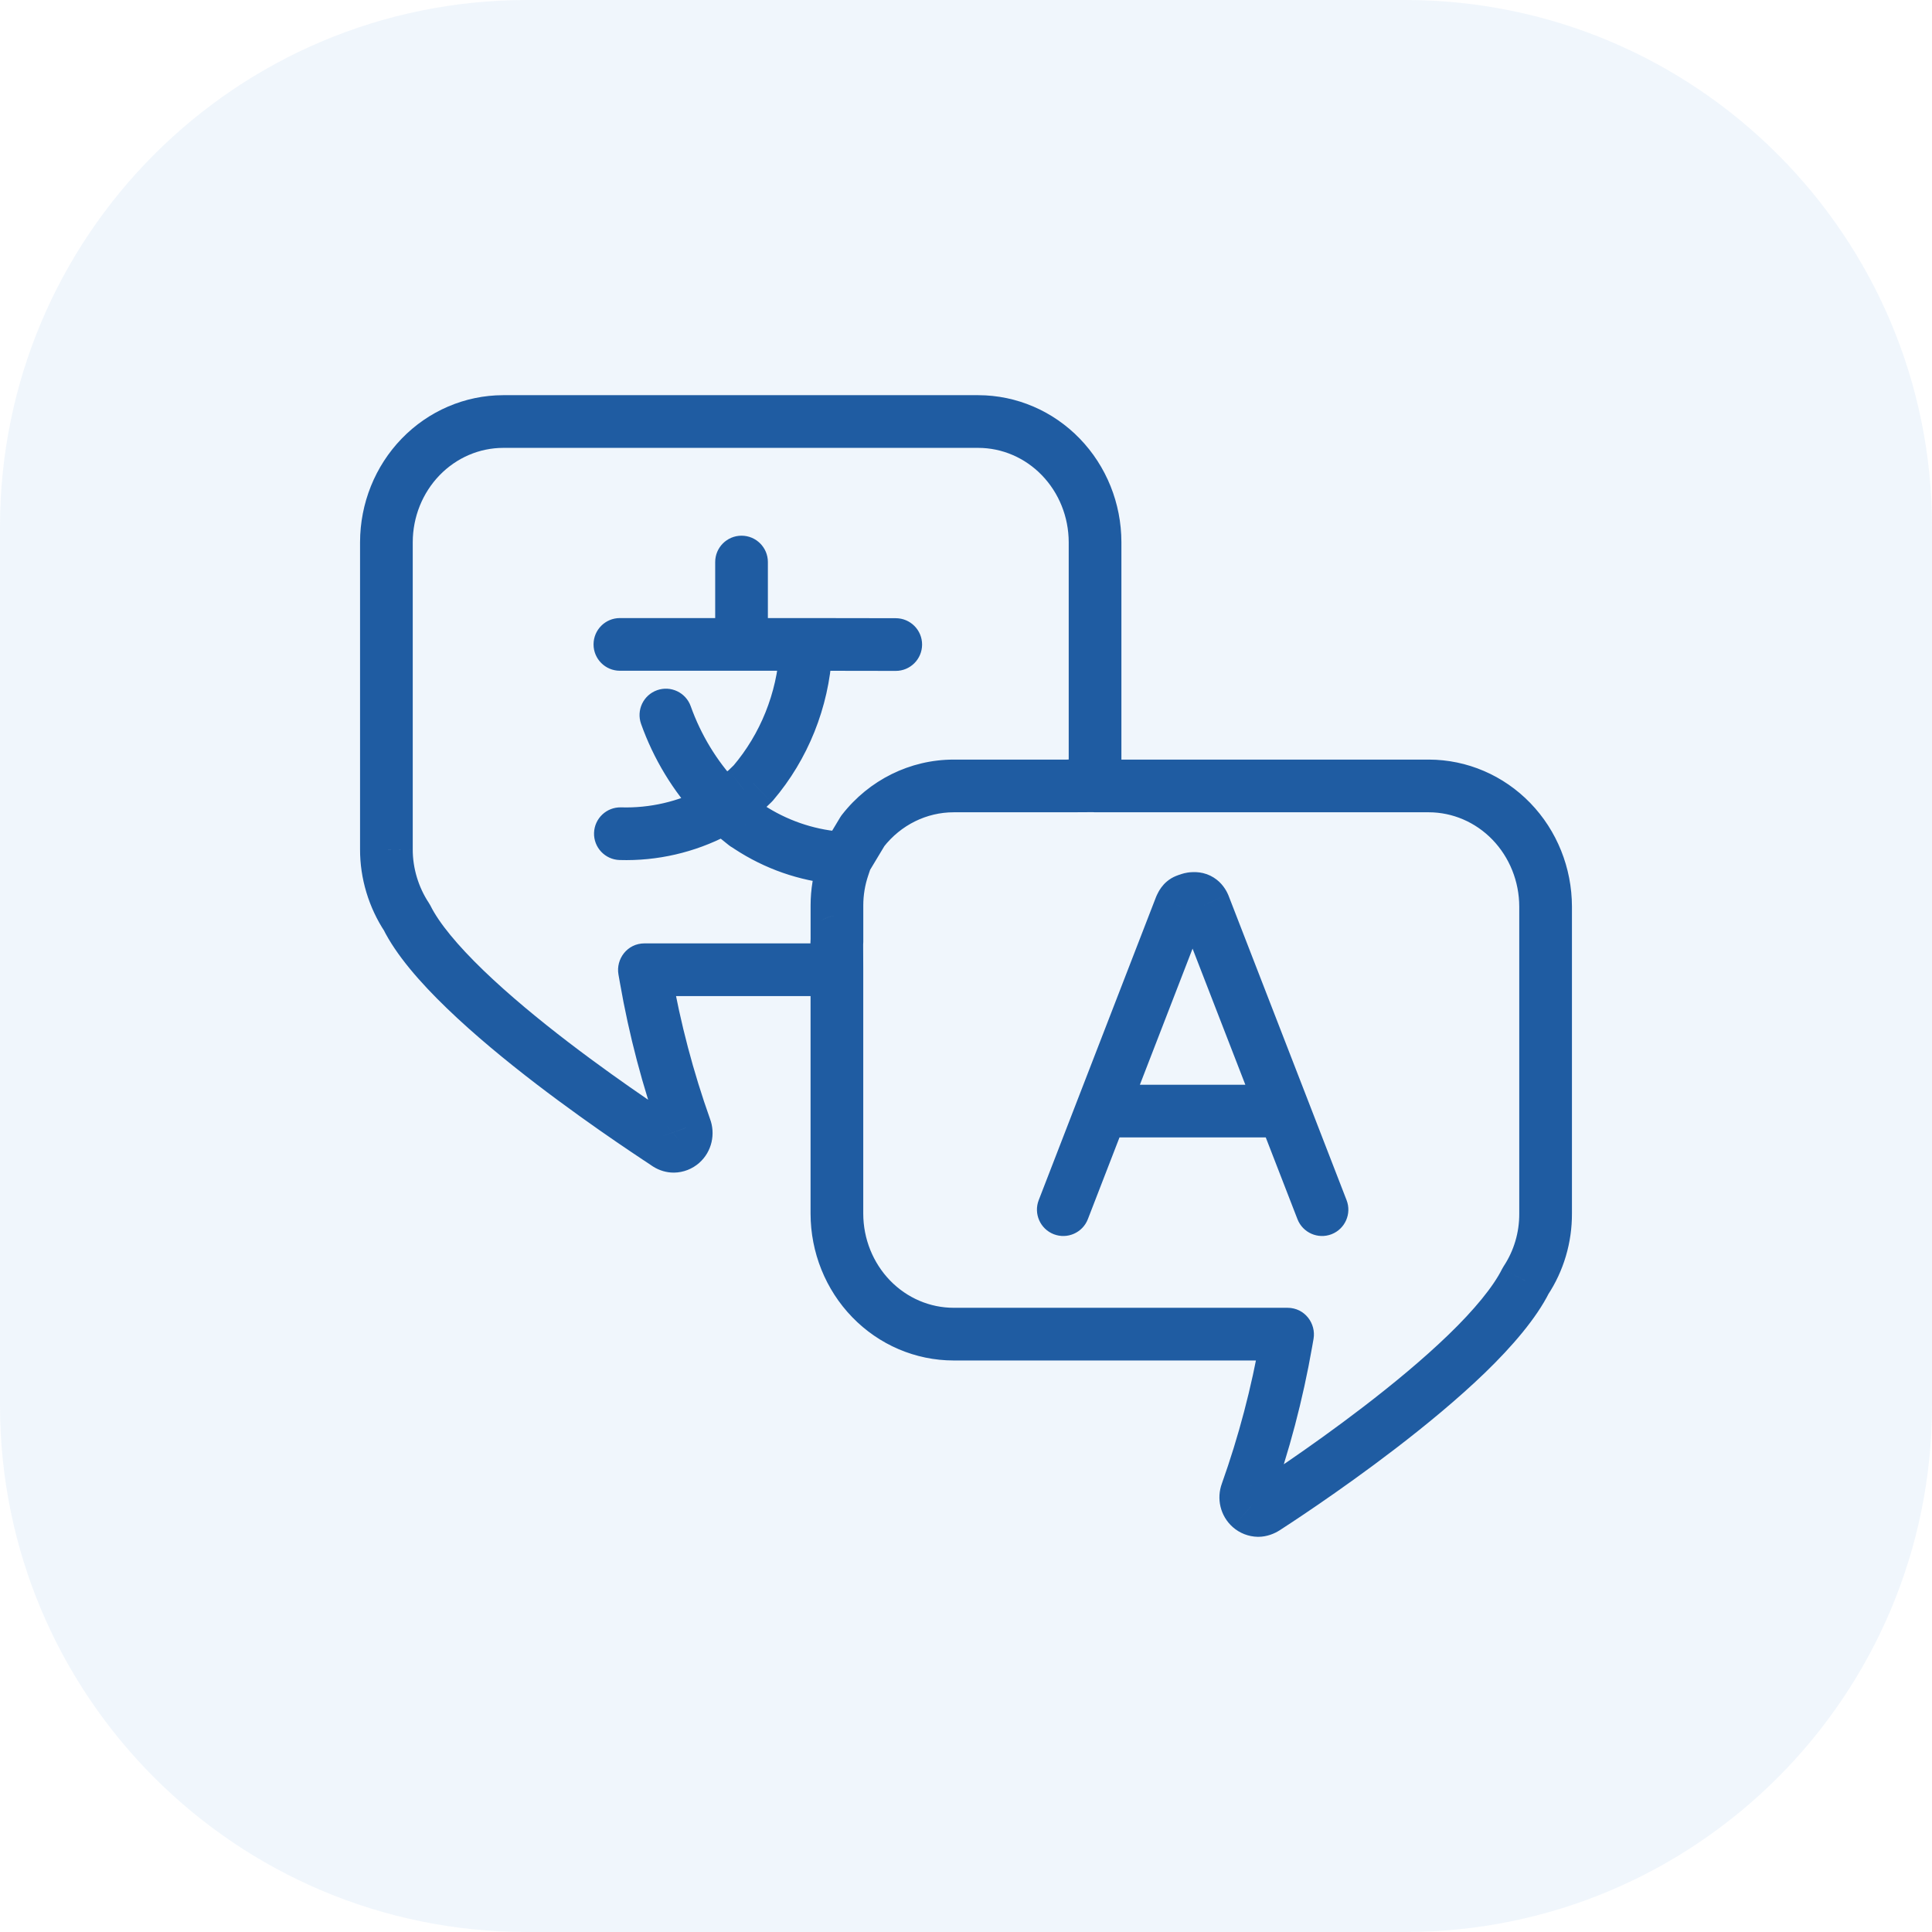 <svg width="55" height="55" viewBox="0 0 55 55" fill="none" xmlns="http://www.w3.org/2000/svg">
<path d="M0 15C0 6.716 6.716 0 15 0H40C48.284 0 55 6.716 55 15V40C55 48.284 48.284 55 40 55H15C6.716 55 0 48.284 0 40V15Z" fill="#4A8EDC" fill-opacity="0.08"/>
<path d="M44 25.809H44.75V25.808L44 25.809ZM43.025 23.382L43.564 22.86L43.564 22.86L43.025 23.382ZM44 34.547H43.25L43.25 34.55L44 34.547ZM43.432 36.46L42.807 36.046C42.79 36.072 42.774 36.099 42.76 36.127L43.432 36.46ZM41.755 38.537L42.277 39.077V39.077L41.755 38.537ZM39.275 40.64L38.818 40.045L39.275 40.64ZM36.019 42.936L36.423 43.568L36.425 43.567L36.019 42.936ZM35.82 43L35.807 43.75H35.82V43ZM35.59 42.91L35.091 43.47L35.094 43.473L35.59 42.91ZM35.489 42.491L36.191 42.755L36.195 42.743L35.489 42.491ZM36.614 38.218L35.875 38.089V38.089L36.614 38.218ZM24.8 36.976L24.262 37.498L24.262 37.498L24.8 36.976ZM23.825 34.551H23.075L23.075 34.552L23.825 34.551ZM18.386 27.844L17.647 27.973L18.386 27.844ZM19.51 32.114L18.803 32.365C18.805 32.371 18.808 32.377 18.81 32.383L19.51 32.114ZM19.41 32.542L18.914 31.979L18.914 31.98L19.41 32.542ZM19.18 32.632V33.382L19.191 33.382L19.18 32.632ZM19 32.58L18.581 33.202C18.59 33.208 18.599 33.214 18.608 33.219L19 32.58ZM18.84 32.473L18.426 33.098L18.426 33.098L18.84 32.473ZM18.709 32.386L19.124 31.761L19.124 31.761L18.709 32.386ZM17.984 31.897L17.56 32.516H17.56L17.984 31.897ZM15.725 30.265L16.181 29.67H16.181L15.725 30.265ZM13.244 28.166L12.724 28.706H12.724L13.244 28.166ZM11.581 26.114L12.253 25.78C12.239 25.752 12.223 25.725 12.206 25.7L11.581 26.114ZM11 24.178L11.75 24.182V24.178H11ZM11 15.435L10.25 15.434V15.435L11 15.435ZM11.975 13.008L11.436 12.486L11.436 12.486L11.975 13.008ZM14.323 12V11.25L14.322 11.25L14.323 12ZM27.851 12L27.852 11.25H27.851V12ZM30.199 13.008L30.738 12.486L30.738 12.486L30.199 13.008ZM31.174 15.435H31.924V15.434L31.174 15.435ZM40.44 22.374L40.442 21.624H40.44V22.374ZM40.676 22.374L40.675 23.124L40.675 23.124L40.676 22.374ZM24.004 24.687L24.715 24.927L24.715 24.927L24.004 24.687ZM23.837 24.42L23.903 23.673L23.903 23.673L23.837 24.42ZM21.321 23.54L20.908 24.167H20.908L21.321 23.54ZM17.683 22.984C17.269 22.972 16.924 23.297 16.911 23.712C16.899 24.125 17.225 24.471 17.639 24.483L17.683 22.984ZM20.378 23.107L20.726 23.772L20.378 23.107ZM20.431 22.787L20.979 22.275L20.979 22.275L20.431 22.787ZM19.663 20.104C19.524 19.714 19.095 19.51 18.705 19.649C18.315 19.788 18.111 20.217 18.25 20.608L19.663 20.104ZM21.44 22.295L21.962 22.834C21.979 22.817 21.995 22.8 22.011 22.782L21.44 22.295ZM22.939 18.559L23.687 18.605V18.605L22.939 18.559ZM17.647 17.595C17.233 17.595 16.897 17.93 16.897 18.345C16.897 18.759 17.233 19.095 17.647 19.095V17.595ZM21.86 16C21.86 15.586 21.524 15.25 21.11 15.25C20.696 15.25 20.36 15.586 20.36 16H21.86ZM34.178 25.635L33.722 26.231L34.178 25.635ZM34.275 25.768L34.974 25.497C34.969 25.484 34.964 25.471 34.958 25.459L34.275 25.768ZM36.936 34.707C37.086 35.093 37.52 35.285 37.906 35.136C38.292 34.986 38.484 34.551 38.334 34.165L36.936 34.707ZM29.57 34.166C29.421 34.552 29.613 34.986 29.999 35.136C30.385 35.285 30.82 35.093 30.969 34.707L29.57 34.166ZM33.611 25.804L32.922 25.508C32.918 25.516 32.914 25.525 32.911 25.533L33.611 25.804ZM33.699 25.669L34.182 26.243L33.699 25.669ZM33.831 25.607L34.071 26.318L33.831 25.607ZM33.961 25.578L33.927 24.829L33.961 25.578ZM24.085 24.447L23.374 24.208L24.085 24.447ZM24.082 24.442L24.016 25.189H24.016L24.082 24.442ZM24.562 23.653L24.087 23.073C24.02 23.127 23.964 23.193 23.919 23.267L24.562 23.653ZM24.564 23.652L25.038 24.233C25.081 24.197 25.12 24.157 25.155 24.113L24.564 23.652ZM20.61 22.986L20.262 22.321H20.262L20.61 22.986ZM21.22 23.474L21.632 22.847C21.511 22.768 21.37 22.725 21.226 22.724L21.22 23.474ZM21.215 23.474L20.745 24.058C20.877 24.164 21.04 24.222 21.209 24.224L21.215 23.474ZM18.345 27.611L19.084 27.482V27.482L18.345 27.611ZM23.822 26.82L23.809 26.07C23.398 26.077 23.07 26.413 23.072 26.823L23.822 26.82ZM23.826 26.816H23.076V26.816L23.826 26.816ZM31.2 22.37C31.2 21.955 30.864 21.62 30.45 21.62C30.036 21.62 29.7 21.955 29.7 22.37H31.2ZM36.655 37.985L37.394 38.114L37.394 38.114L36.655 37.985ZM21.205 22.518L21.738 21.99C21.471 21.72 21.044 21.693 20.744 21.926L21.205 22.518ZM21.21 22.518L20.688 21.98L21.21 22.518ZM22.951 18.349L22.203 18.303V18.303L22.951 18.349ZM31.356 31.63L30.656 31.359L31.356 31.63ZM36.547 31.63L37.247 31.359L36.547 31.63ZM20.36 17.592C20.36 18.006 20.696 18.342 21.11 18.342C21.524 18.342 21.86 18.006 21.86 17.592H20.36ZM21.86 17.605C21.86 17.191 21.524 16.855 21.11 16.855C20.696 16.855 20.36 17.191 20.36 17.605H21.86ZM25.499 19.099C25.913 19.1 26.249 18.765 26.25 18.35C26.251 17.936 25.916 17.6 25.501 17.599L25.499 19.099ZM44.75 25.808C44.748 24.707 44.325 23.646 43.564 22.86L42.486 23.903C42.971 24.405 43.249 25.091 43.25 25.81L44.75 25.808ZM44.057 36.875C44.514 36.186 44.754 35.373 44.75 34.543L43.25 34.55C43.253 35.086 43.097 35.608 42.807 36.046L44.057 36.875ZM42.277 39.077C43.047 38.332 43.739 37.527 44.104 36.794L42.76 36.127C42.512 36.626 41.971 37.287 41.234 37.998L42.277 39.077ZM39.731 41.235C40.591 40.575 41.499 39.828 42.277 39.077L41.234 37.998C40.513 38.695 39.654 39.404 38.818 40.045L39.731 41.235ZM36.425 43.567C36.593 43.458 38.09 42.494 39.731 41.235L38.818 40.045C37.226 41.267 35.769 42.205 35.613 42.306L36.425 43.567ZM35.82 43.75C36.066 43.75 36.282 43.658 36.423 43.568L35.615 42.304C35.639 42.288 35.662 42.278 35.685 42.27C35.706 42.263 35.752 42.25 35.82 42.25V43.75ZM35.094 43.473C35.29 43.646 35.542 43.745 35.807 43.75L35.833 42.25C35.928 42.252 36.018 42.288 36.086 42.348L35.094 43.473ZM34.787 42.227C34.624 42.66 34.739 43.157 35.091 43.47L36.089 42.35C36.208 42.457 36.242 42.618 36.191 42.755L34.787 42.227ZM35.875 38.089C35.628 39.502 35.262 40.893 34.782 42.24L36.195 42.743C36.703 41.316 37.091 39.843 37.353 38.347L35.875 38.089ZM35.916 37.856L35.875 38.089L37.353 38.347L37.394 38.114L35.916 37.856ZM24.262 37.498C25.024 38.284 26.061 38.73 27.149 38.73V37.23C26.475 37.23 25.824 36.954 25.339 36.454L24.262 37.498ZM23.075 34.552C23.077 35.653 23.501 36.713 24.262 37.498L25.339 36.454C24.854 35.953 24.576 35.269 24.575 34.55L23.075 34.552ZM19.124 27.715L19.084 27.482L17.606 27.74L17.647 27.973L19.124 27.715ZM20.216 31.862C19.737 30.515 19.371 29.128 19.124 27.715L17.647 27.973C17.908 29.469 18.295 30.939 18.803 32.365L20.216 31.862ZM19.906 33.104C20.272 32.781 20.373 32.27 20.21 31.845L18.81 32.383C18.761 32.256 18.784 32.094 18.914 31.979L19.906 33.104ZM19.191 33.382C19.458 33.378 19.711 33.276 19.907 33.104L18.914 31.98C18.98 31.92 19.07 31.883 19.169 31.882L19.191 33.382ZM18.608 33.219C18.772 33.319 18.968 33.382 19.18 33.382V31.882C19.264 31.882 19.336 31.906 19.391 31.94L18.608 33.219ZM18.426 33.098C18.439 33.106 18.476 33.131 18.513 33.156C18.531 33.168 18.548 33.18 18.56 33.188C18.567 33.192 18.572 33.196 18.575 33.198C18.577 33.199 18.579 33.2 18.579 33.201C18.58 33.201 18.58 33.202 18.581 33.202C18.581 33.202 18.581 33.202 18.581 33.202C18.581 33.202 18.581 33.202 18.581 33.202C18.581 33.202 18.581 33.202 18.581 33.202C18.581 33.202 18.581 33.202 18.581 33.202C18.581 33.202 18.581 33.202 19 32.58C19.418 31.957 19.418 31.957 19.418 31.957C19.418 31.957 19.418 31.957 19.418 31.957C19.418 31.957 19.418 31.957 19.418 31.957C19.418 31.957 19.418 31.957 19.418 31.957C19.418 31.957 19.418 31.957 19.418 31.957C19.417 31.957 19.417 31.957 19.416 31.956C19.416 31.956 19.414 31.955 19.412 31.953C19.409 31.951 19.404 31.948 19.397 31.943C19.384 31.935 19.367 31.923 19.349 31.911C19.314 31.887 19.272 31.859 19.255 31.848L18.426 33.098ZM18.294 33.011C18.343 33.043 18.388 33.073 18.426 33.098L19.255 31.848C19.216 31.822 19.172 31.793 19.124 31.761L18.294 33.011ZM17.56 32.516C17.865 32.725 18.117 32.893 18.294 33.011L19.124 31.761C18.951 31.646 18.705 31.482 18.408 31.278L17.56 32.516ZM15.269 30.861C16.13 31.52 16.951 32.099 17.56 32.516L18.408 31.278C17.813 30.871 17.015 30.308 16.181 29.67L15.269 30.861ZM12.724 28.706C13.502 29.457 14.409 30.202 15.269 30.861L16.181 29.67C15.345 29.03 14.487 28.323 13.765 27.627L12.724 28.706ZM10.909 26.447C11.274 27.183 11.955 27.965 12.724 28.706L13.765 27.627C13.027 26.915 12.499 26.277 12.253 25.78L10.909 26.447ZM10.25 24.175C10.246 25.009 10.502 25.843 10.956 26.528L12.206 25.7C11.913 25.258 11.748 24.713 11.75 24.182L10.25 24.175ZM11.436 12.486C10.675 13.272 10.252 14.332 10.25 15.434L11.75 15.436C11.751 14.716 12.028 14.031 12.514 13.529L11.436 12.486ZM14.322 11.25C13.235 11.252 12.197 11.699 11.436 12.486L12.514 13.529C12.999 13.028 13.65 12.751 14.325 12.75L14.322 11.25ZM27.851 11.25H14.323V12.75H27.851V11.25ZM30.738 12.486C29.977 11.699 28.94 11.252 27.852 11.25L27.85 12.75C28.524 12.751 29.176 13.028 29.66 13.529L30.738 12.486ZM31.924 15.434C31.923 14.333 31.499 13.272 30.738 12.486L29.66 13.529C30.146 14.031 30.423 14.716 30.424 15.436L31.924 15.434ZM40.678 21.624L40.442 21.624L40.438 23.124L40.675 23.124L40.678 21.624ZM43.564 22.86C42.803 22.073 41.765 21.626 40.678 21.624L40.675 23.124C41.35 23.125 42.001 23.402 42.486 23.903L43.564 22.86ZM23.294 24.448C23.151 24.873 23.076 25.322 23.076 25.774H24.576C24.576 25.487 24.623 25.2 24.715 24.927L23.294 24.448ZM23.374 24.208L23.294 24.448L24.715 24.927L24.796 24.686L23.374 24.208ZM23.77 25.167L24.016 25.189L24.148 23.695L23.903 23.673L23.77 25.167ZM20.908 24.167C21.769 24.733 22.751 25.077 23.77 25.167L23.903 23.673C23.133 23.605 22.388 23.345 21.733 22.914L20.908 24.167ZM20.807 24.1L20.908 24.167L21.733 22.914L21.632 22.847L20.807 24.1ZM20.031 22.442C19.303 22.823 18.496 23.008 17.683 22.984L17.639 24.483C18.71 24.515 19.771 24.27 20.726 23.772L20.031 22.442ZM20.262 22.321L20.031 22.442L20.726 23.772L20.957 23.651L20.262 22.321ZM19.882 23.298L20.062 23.491L21.159 22.468L20.979 22.275L19.882 23.298ZM18.25 20.608C18.607 21.61 19.163 22.526 19.882 23.298L20.979 22.275C20.401 21.655 19.953 20.916 19.663 20.104L18.25 20.608ZM22.19 18.514C22.116 19.732 21.646 20.896 20.869 21.809L22.011 22.782C23.001 21.619 23.593 20.145 23.687 18.605L22.19 18.514ZM22.203 18.303L22.19 18.514L23.687 18.605L23.7 18.395L22.203 18.303ZM27.149 21.624C25.907 21.624 24.741 22.205 23.972 23.191L25.155 24.113C25.647 23.483 26.381 23.124 27.149 23.124V21.624ZM34.958 25.459C34.939 25.416 34.843 25.2 34.634 25.04L33.722 26.231C33.686 26.203 33.661 26.178 33.646 26.16C33.631 26.142 33.62 26.128 33.614 26.118C33.602 26.1 33.596 26.086 33.591 26.077L34.958 25.459ZM33.927 24.829C33.757 24.836 33.637 24.881 33.591 24.897L34.071 26.318C34.088 26.312 34.091 26.311 34.094 26.31C34.096 26.31 34.089 26.312 34.078 26.315C34.065 26.318 34.05 26.321 34.033 26.323C34.017 26.326 34.004 26.327 33.994 26.327L33.927 24.829ZM34.634 25.04C34.525 24.956 34.397 24.89 34.248 24.855C34.113 24.823 33.995 24.826 33.927 24.829L33.994 26.327C34.015 26.326 33.97 26.331 33.904 26.315C33.825 26.297 33.762 26.261 33.722 26.231L34.634 25.04ZM44.75 34.547V25.809H43.25V34.547H44.75ZM27.149 38.73H36.651V37.23H27.149V38.73ZM23.075 27.61V34.551H24.575V27.61H23.075ZM18.349 28.356H23.821V26.856H18.349V28.356ZM10.25 15.435L10.25 24.178H11.75L11.75 15.435L10.25 15.435ZM31.924 22.37V15.435H30.424V22.37H31.924ZM40.44 21.624H31.178V23.124H40.44V21.624ZM23.076 25.774V26.816H24.576V25.774H23.076ZM20.918 21.757L20.688 21.98L21.732 23.056L21.962 22.834L20.918 21.757ZM30.446 21.624H27.149V23.124H30.446V21.624ZM33.216 25.096C33.083 25.208 33.006 25.343 32.983 25.384C32.965 25.415 32.951 25.444 32.942 25.464C32.937 25.474 32.932 25.483 32.929 25.491C32.927 25.494 32.926 25.498 32.925 25.501C32.924 25.502 32.923 25.503 32.923 25.505C32.923 25.505 32.922 25.506 32.922 25.506C32.922 25.507 32.922 25.507 32.922 25.507C32.922 25.507 32.922 25.507 32.922 25.508C32.922 25.508 32.922 25.508 32.922 25.508C32.922 25.508 32.922 25.508 33.611 25.804C34.3 26.1 34.3 26.1 34.3 26.1C34.3 26.1 34.3 26.101 34.299 26.101C34.299 26.101 34.299 26.101 34.299 26.101C34.299 26.101 34.299 26.101 34.299 26.102C34.299 26.102 34.299 26.102 34.298 26.103C34.298 26.104 34.298 26.105 34.297 26.105C34.297 26.107 34.296 26.108 34.296 26.109C34.295 26.111 34.294 26.113 34.294 26.114C34.293 26.115 34.292 26.117 34.29 26.12C34.289 26.123 34.283 26.133 34.272 26.149C34.263 26.16 34.234 26.2 34.182 26.243L33.216 25.096ZM33.591 24.897C33.576 24.902 33.587 24.898 33.558 24.907C33.541 24.913 33.51 24.924 33.474 24.939C33.389 24.974 33.302 25.023 33.216 25.096L34.182 26.243C34.164 26.258 34.142 26.274 34.116 26.29C34.09 26.306 34.066 26.317 34.049 26.324C34.034 26.33 34.024 26.334 34.029 26.332C34.033 26.331 34.035 26.33 34.043 26.327C34.05 26.325 34.06 26.322 34.071 26.318L33.591 24.897ZM24.796 24.686C24.942 24.252 24.663 23.74 24.148 23.695L24.016 25.189C23.505 25.143 23.23 24.637 23.374 24.208L24.796 24.686ZM25.037 24.234L25.038 24.233L24.089 23.072L24.087 23.073L25.037 24.234ZM20.957 23.651C21.408 23.415 21.491 22.824 21.159 22.468L20.062 23.491C19.734 23.139 19.816 22.555 20.262 22.321L20.957 23.651ZM21.226 22.724L21.222 22.724L21.209 24.224L21.213 24.224L21.226 22.724ZM19.084 27.482C19.158 27.909 18.841 28.356 18.349 28.356V26.856C17.851 26.856 17.53 27.308 17.606 27.74L19.084 27.482ZM23.835 27.57C24.268 27.562 24.576 27.204 24.576 26.816L23.076 26.816C23.076 26.432 23.379 26.077 23.809 26.07L23.835 27.57ZM30.446 23.124C30.886 23.124 31.2 22.763 31.2 22.37H29.7C29.7 21.981 30.011 21.624 30.446 21.624V23.124ZM37.394 38.114C37.469 37.682 37.149 37.23 36.651 37.23V38.73C36.158 38.73 35.841 38.283 35.916 37.856L37.394 38.114ZM20.672 23.046C20.962 23.339 21.435 23.344 21.732 23.056L20.688 21.98C20.982 21.694 21.45 21.7 21.738 21.99L20.672 23.046ZM30.424 22.37C30.424 22.763 30.739 23.124 31.178 23.124V21.624C31.613 21.624 31.924 21.981 31.924 22.37H30.424ZM24.575 27.61C24.575 27.217 24.261 26.856 23.821 26.856V28.356C23.386 28.356 23.075 27.999 23.075 27.61H24.575ZM23.7 18.395C23.725 17.986 23.407 17.595 22.948 17.595V19.095C22.492 19.095 22.178 18.707 22.203 18.303L23.7 18.395ZM32.911 25.533L30.656 31.359L32.055 31.901L34.31 26.075L32.911 25.533ZM30.656 31.359L29.57 34.166L30.969 34.707L32.055 31.901L30.656 31.359ZM38.334 34.165L37.247 31.359L35.848 31.901L36.936 34.707L38.334 34.165ZM37.247 31.359L34.974 25.497L33.575 26.039L35.848 31.901L37.247 31.359ZM31.356 32.38H36.547V30.88H31.356V32.38ZM31.17 21.62L30.442 21.624L30.451 23.124L31.178 23.12L31.17 21.62ZM23.072 26.823L23.075 27.614L24.575 27.607L24.572 26.816L23.072 26.823ZM20.36 16V17.592H21.86V16H20.36ZM21.686 22.89L21.08 22.402L20.139 23.57L20.745 24.058L21.686 22.89ZM20.744 21.926L20.151 22.387L21.071 23.572L21.665 23.11L20.744 21.926ZM17.647 19.095H21.11V17.595H17.647V19.095ZM21.11 19.095H22.948V17.595H21.11V19.095ZM20.36 17.605V18.345H21.86V17.605H20.36ZM23.919 23.267L23.442 24.061L24.728 24.833L25.205 24.039L23.919 23.267ZM25.501 17.599L22.949 17.595L22.946 19.095L25.499 19.099L25.501 17.599Z" fill="#1F5CA2"/>
</svg>

